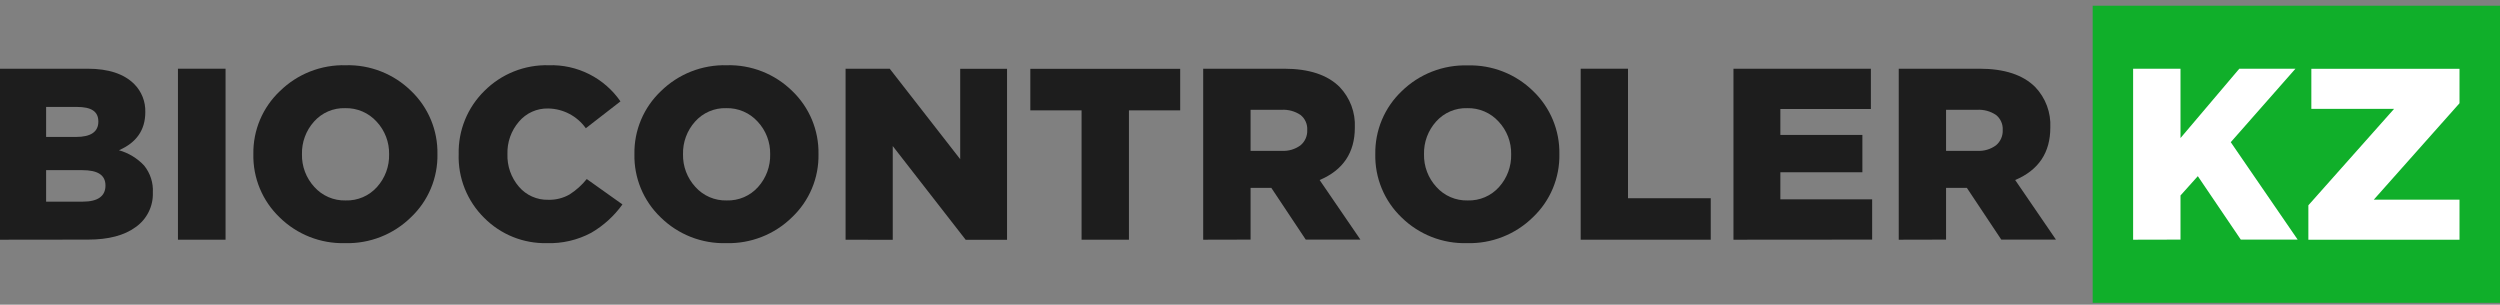 <svg width="320" height="39" viewBox="0 0 320 39" fill="none" xmlns="http://www.w3.org/2000/svg">
<rect x="0" y="0" width="320" height="39" fill="#808080" stroke="none"/>
<path d="M320 0.732H267.863V38.761H320V0.732Z" fill="#10AF2A"/>
<path d="M0 30.683V8.795H11.22C13.884 8.795 15.873 9.452 17.186 10.765C17.654 11.236 18.02 11.798 18.263 12.416C18.506 13.034 18.62 13.695 18.598 14.359C18.598 16.633 17.473 18.256 15.223 19.231C16.461 19.579 17.58 20.26 18.457 21.201C19.237 22.171 19.632 23.396 19.565 24.64C19.596 25.5 19.413 26.355 19.03 27.127C18.648 27.898 18.08 28.563 17.377 29.059C15.922 30.133 13.891 30.669 11.283 30.669L0 30.683ZM5.903 17.529H9.716C11.636 17.529 12.589 16.873 12.589 15.559C12.589 14.246 11.671 13.688 9.843 13.688H5.903V17.529ZM5.903 25.811H10.591C12.526 25.811 13.5 25.105 13.5 23.75C13.5 22.394 12.505 21.78 10.528 21.78H5.903V25.811Z" fill="#1D1D1D"/>
<path d="M22.778 30.683V8.795H28.871V30.683H22.778Z" fill="#1D1D1D"/>
<path d="M52.603 27.81C51.493 28.9 50.175 29.755 48.728 30.323C47.281 30.892 45.734 31.164 44.179 31.122C42.631 31.165 41.09 30.895 39.649 30.329C38.207 29.762 36.895 28.91 35.791 27.824C34.7 26.781 33.837 25.523 33.259 24.128C32.68 22.734 32.398 21.235 32.43 19.726C32.405 18.219 32.694 16.724 33.278 15.336C33.863 13.948 34.731 12.696 35.826 11.662C36.935 10.574 38.252 9.72 39.698 9.151C41.144 8.582 42.689 8.31 44.243 8.351C45.791 8.307 47.332 8.577 48.773 9.144C50.215 9.71 51.527 10.562 52.631 11.648C53.718 12.689 54.579 13.945 55.157 15.335C55.736 16.725 56.02 18.22 55.992 19.726C56.021 21.235 55.734 22.733 55.15 24.125C54.567 25.518 53.699 26.773 52.603 27.81ZM44.243 25.657C44.998 25.68 45.748 25.538 46.443 25.241C47.137 24.943 47.757 24.497 48.26 23.934C49.292 22.787 49.845 21.289 49.806 19.747C49.837 18.201 49.265 16.704 48.211 15.574C47.703 15.012 47.08 14.566 46.384 14.268C45.688 13.969 44.936 13.825 44.179 13.844C43.43 13.821 42.685 13.963 41.997 14.259C41.309 14.556 40.695 15 40.197 15.56C39.166 16.707 38.612 18.205 38.651 19.747C38.618 21.289 39.182 22.783 40.225 23.92C40.728 24.484 41.348 24.932 42.042 25.232C42.736 25.532 43.487 25.677 44.243 25.657Z" fill="#1D1D1D"/>
<path d="M69.993 31.122C68.508 31.154 67.031 30.885 65.654 30.329C64.276 29.773 63.026 28.942 61.979 27.888C60.901 26.827 60.053 25.553 59.491 24.149C58.928 22.744 58.662 21.238 58.71 19.726C58.677 18.223 58.952 16.73 59.519 15.338C60.086 13.946 60.933 12.685 62.007 11.634C63.084 10.555 64.369 9.707 65.785 9.143C67.201 8.578 68.717 8.309 70.24 8.351C72.035 8.292 73.816 8.685 75.419 9.493C77.023 10.301 78.398 11.498 79.419 12.976L74.985 16.414C74.437 15.645 73.715 15.015 72.879 14.576C72.042 14.137 71.114 13.9 70.17 13.886C69.458 13.868 68.751 14.01 68.102 14.302C67.453 14.594 66.878 15.029 66.42 15.574C65.429 16.726 64.905 18.207 64.952 19.726C64.901 21.252 65.425 22.741 66.42 23.898C66.881 24.439 67.457 24.869 68.106 25.159C68.754 25.448 69.46 25.59 70.17 25.572C71.12 25.6 72.06 25.368 72.888 24.901C73.731 24.366 74.48 23.695 75.105 22.917L79.673 26.165C78.611 27.647 77.246 28.886 75.67 29.801C73.926 30.73 71.968 31.186 69.993 31.122Z" fill="#1D1D1D"/>
<path d="M101.378 27.81C100.269 28.9 98.951 29.755 97.504 30.323C96.056 30.892 94.509 31.164 92.955 31.122C91.406 31.165 89.866 30.895 88.424 30.329C86.983 29.762 85.671 28.91 84.567 27.824C83.475 26.781 82.613 25.523 82.034 24.128C81.456 22.734 81.173 21.235 81.206 19.726C81.18 18.219 81.469 16.724 82.054 15.336C82.639 13.948 83.506 12.696 84.602 11.662C85.711 10.574 87.027 9.72 88.473 9.151C89.919 8.582 91.465 8.31 93.018 8.351C94.566 8.307 96.107 8.577 97.549 9.144C98.99 9.71 100.302 10.562 101.406 11.648C102.494 12.689 103.354 13.945 103.933 15.335C104.511 16.725 104.795 18.22 104.767 19.726C104.796 21.235 104.51 22.733 103.926 24.125C103.342 25.518 102.475 26.773 101.378 27.81ZM93.018 25.657C93.773 25.68 94.524 25.538 95.218 25.241C95.912 24.943 96.533 24.497 97.036 23.934C98.067 22.787 98.621 21.289 98.582 19.747C98.613 18.201 98.041 16.704 96.986 15.574C96.479 15.012 95.856 14.566 95.16 14.268C94.464 13.969 93.712 13.825 92.955 13.844C92.206 13.821 91.461 13.963 90.773 14.259C90.085 14.556 89.47 15 88.972 15.56C87.941 16.707 87.388 18.205 87.426 19.747C87.394 21.289 87.958 22.783 89.001 23.92C89.503 24.484 90.123 24.932 90.817 25.232C91.511 25.532 92.263 25.677 93.018 25.657Z" fill="#1D1D1D"/>
<path d="M108.234 30.683V8.795H113.883L122.906 20.375V8.809H128.901V30.698H123.612L114.271 18.694V30.698L108.234 30.683Z" fill="#1D1D1D"/>
<path d="M138.44 30.683V14.126H131.881V8.809H151.065V14.126H144.505V30.683H138.44Z" fill="#1D1D1D"/>
<path d="M154.009 30.683V8.795H164.353C167.544 8.795 169.919 9.577 171.477 11.139C172.136 11.827 172.648 12.642 172.982 13.534C173.316 14.427 173.464 15.377 173.419 16.329C173.419 19.535 171.917 21.773 168.914 23.044L174.132 30.669H167.135L162.729 24.046H160.074V30.669L154.009 30.683ZM160.074 19.309H164.071C164.926 19.358 165.772 19.108 166.464 18.602C166.749 18.365 166.975 18.065 167.125 17.726C167.274 17.386 167.343 17.017 167.326 16.647C167.349 16.279 167.282 15.911 167.132 15.574C166.982 15.237 166.753 14.941 166.464 14.712C165.751 14.234 164.9 14.003 164.042 14.055H160.074V19.309Z" fill="#1D1D1D"/>
<path d="M196.211 27.81C195.101 28.9 193.784 29.755 192.336 30.323C190.889 30.892 189.342 31.164 187.788 31.122C186.238 31.166 184.696 30.897 183.253 30.33C181.811 29.763 180.497 28.911 179.392 27.824C178.302 26.781 177.441 25.522 176.864 24.128C176.286 22.733 176.005 21.234 176.038 19.725C176.013 18.22 176.302 16.726 176.885 15.337C177.469 13.949 178.335 12.698 179.428 11.662C180.541 10.576 181.863 9.725 183.312 9.16C184.762 8.594 186.31 8.326 187.865 8.372C189.413 8.328 190.954 8.598 192.396 9.165C193.837 9.731 195.149 10.583 196.253 11.669C197.336 12.709 198.192 13.962 198.768 15.348C199.344 16.734 199.627 18.224 199.6 19.725C199.629 21.235 199.342 22.733 198.759 24.125C198.175 25.517 197.307 26.773 196.211 27.81ZM187.865 25.657C188.62 25.68 189.371 25.538 190.065 25.241C190.759 24.943 191.38 24.497 191.883 23.934C192.914 22.787 193.467 21.289 193.429 19.747C193.46 18.201 192.888 16.704 191.833 15.574C191.326 15.012 190.703 14.566 190.007 14.268C189.311 13.969 188.559 13.825 187.802 13.844C187.053 13.821 186.308 13.963 185.62 14.259C184.932 14.556 184.317 15 183.819 15.56C182.788 16.706 182.235 18.205 182.273 19.747C182.241 21.288 182.805 22.783 183.848 23.919C184.35 24.484 184.97 24.932 185.664 25.232C186.358 25.532 187.109 25.677 187.865 25.657Z" fill="#1D1D1D"/>
<path d="M202.326 30.683V8.795H208.384V25.374H218.975V30.683H202.326Z" fill="#1D1D1D"/>
<path d="M221.884 30.683V8.795H239.472V13.95H227.886V17.268H238.385V22.048H227.886V25.515H239.635V30.669L221.884 30.683Z" fill="#1D1D1D"/>
<path d="M243.038 30.683V8.795H253.382C256.564 8.795 258.939 9.577 260.506 11.139C261.164 11.828 261.675 12.643 262.008 13.535C262.34 14.427 262.488 15.378 262.441 16.329C262.441 19.535 260.942 21.773 257.943 23.044L263.161 30.669H256.164L251.758 24.046H249.096V30.669L243.038 30.683ZM249.096 19.309H253.099C253.953 19.357 254.796 19.108 255.486 18.602C255.771 18.365 255.997 18.065 256.146 17.726C256.296 17.386 256.365 17.017 256.347 16.647C256.37 16.279 256.304 15.911 256.154 15.574C256.004 15.237 255.775 14.941 255.486 14.712C254.773 14.233 253.922 14.002 253.064 14.055H249.096V19.309Z" fill="#1D1D1D"/>
<path d="M273.039 30.683V8.795H279.104V17.671L286.631 8.795H293.819L285.537 18.2L294.101 30.669H286.822L281.321 22.549L279.104 25.021V30.669L273.039 30.683Z" fill="white"/>
<path d="M295.471 30.683V26.278L306.443 13.935H295.852V8.809H314.817V13.215L303.845 25.557H314.817V30.683H295.471Z" fill="white"/>
</svg>
